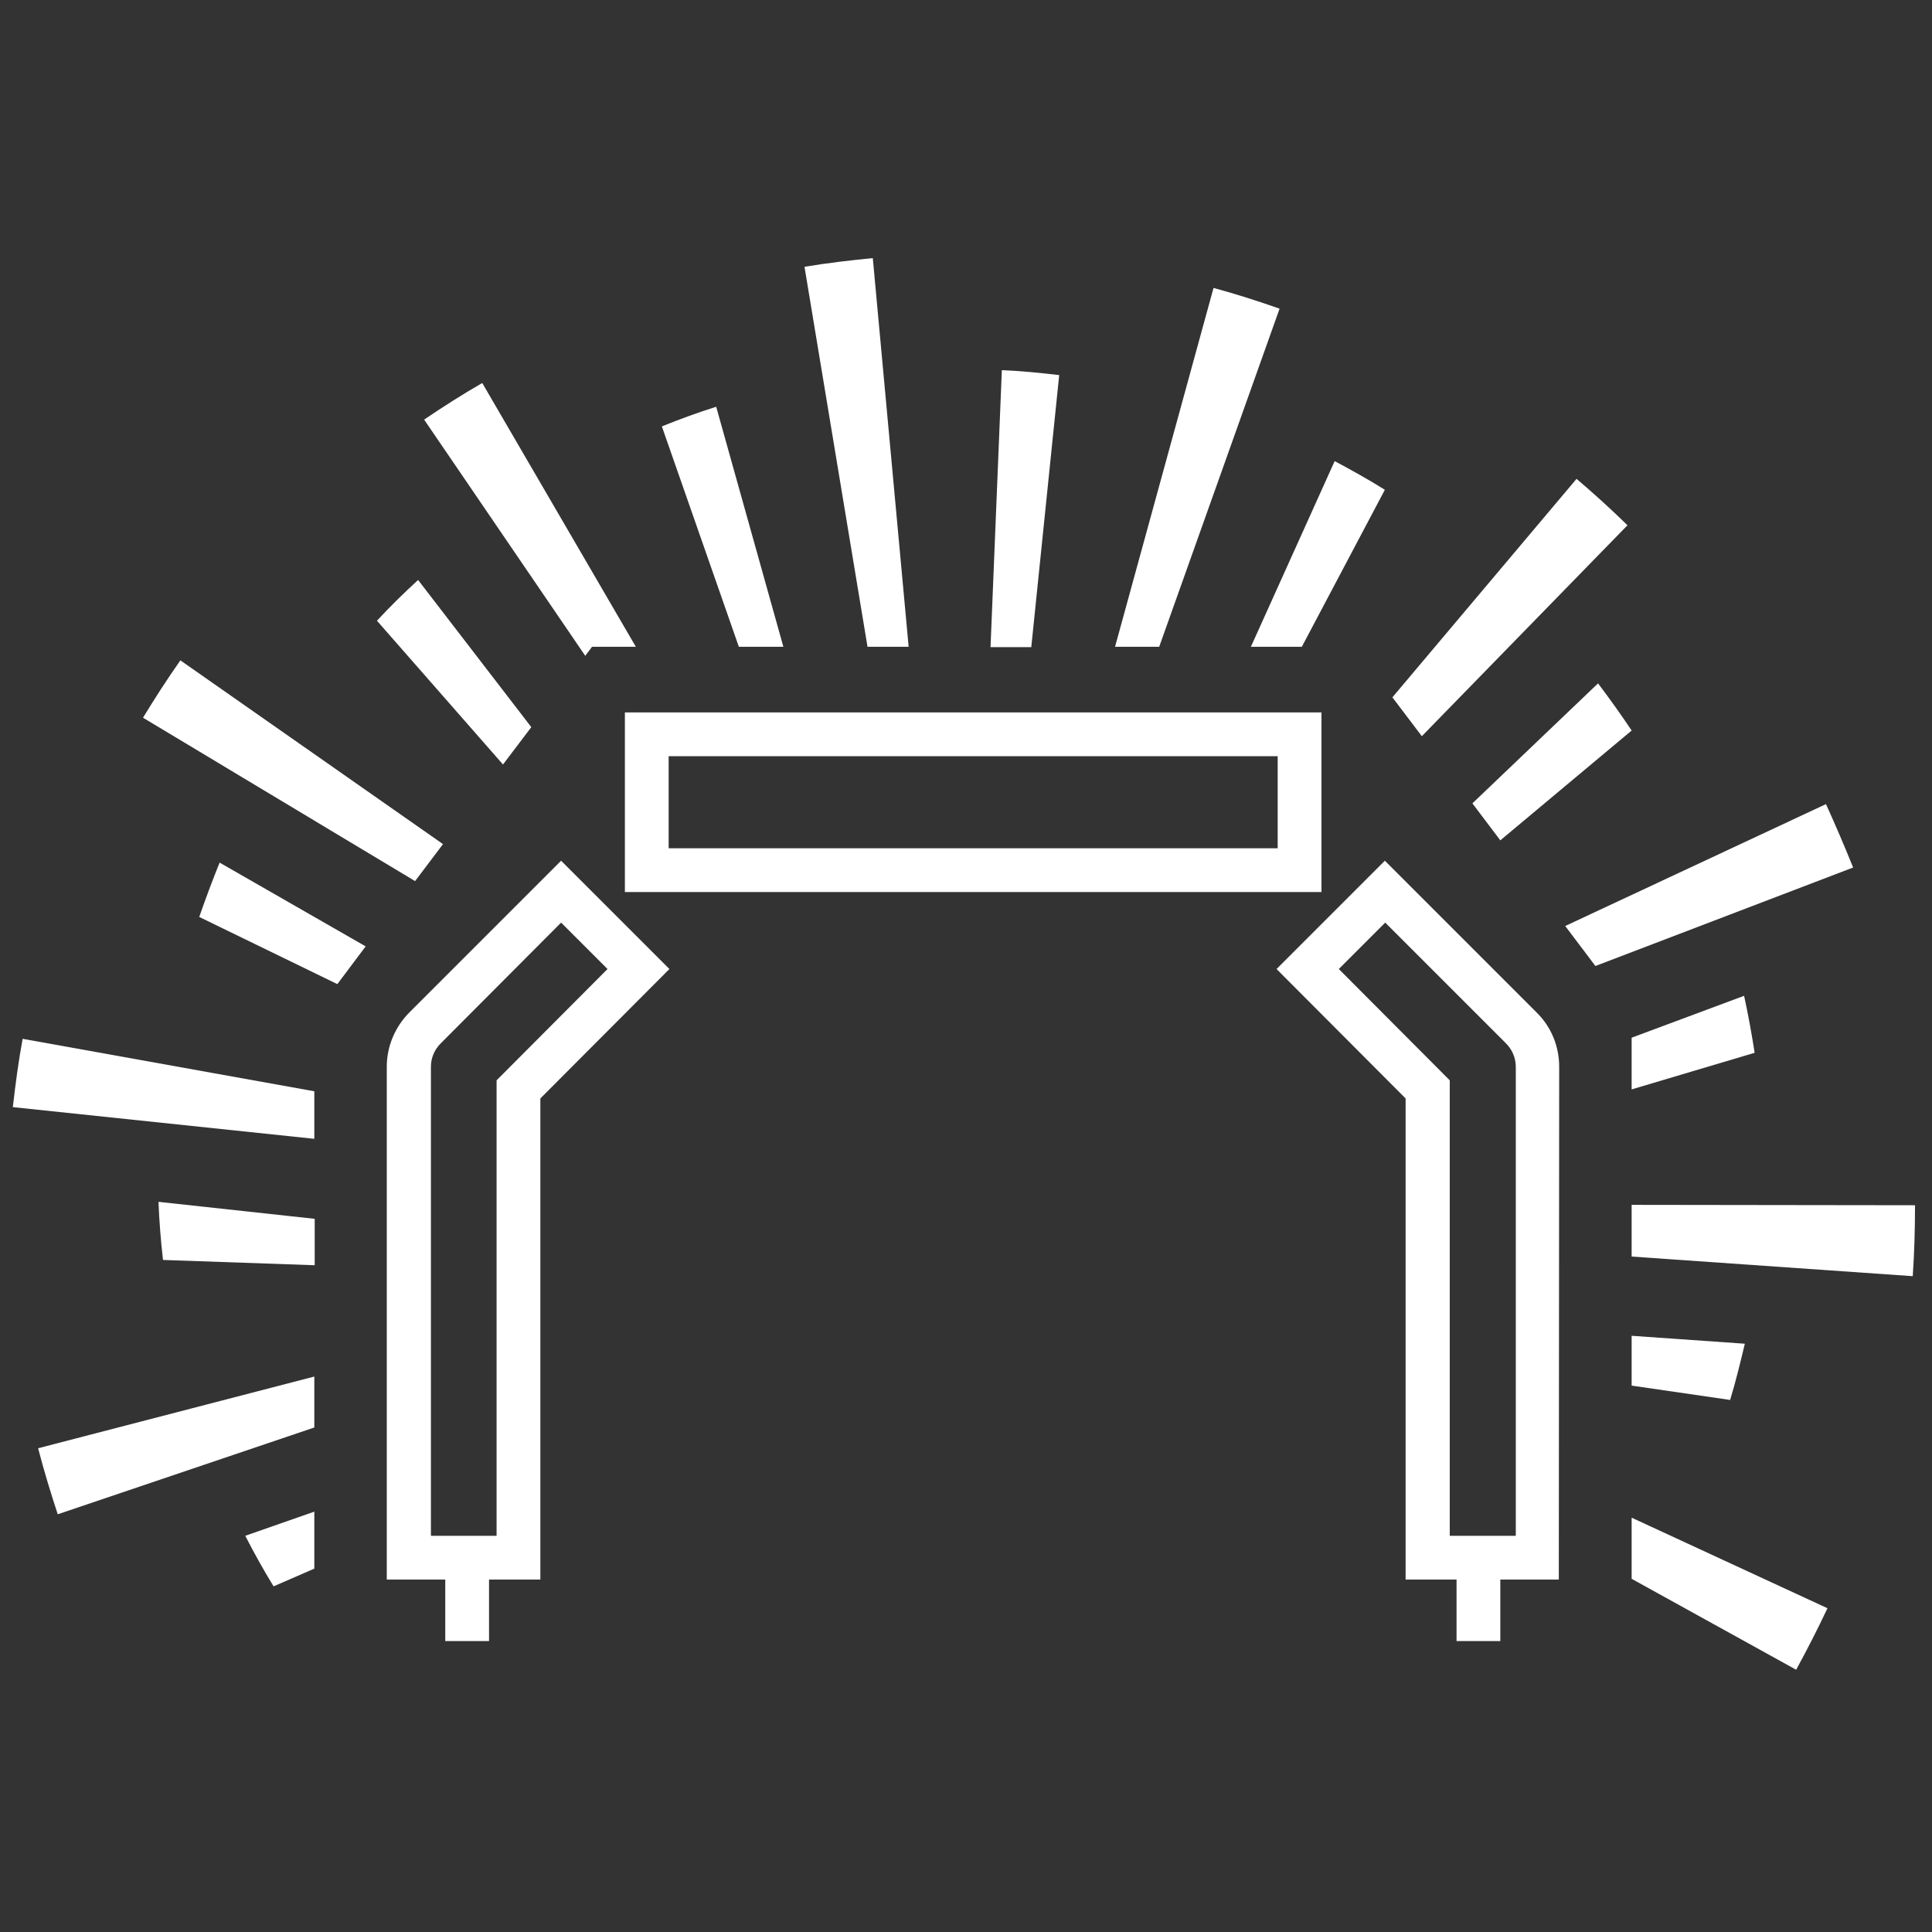 <?xml version="1.0" encoding="UTF-8"?> <!-- Generator: Adobe Illustrator 25.0.0, SVG Export Plug-In . SVG Version: 6.00 Build 0) --> <svg xmlns="http://www.w3.org/2000/svg" xmlns:xlink="http://www.w3.org/1999/xlink" version="1.1" id="Layer_1" x="0px" y="0px" viewBox="0 0 512 512" style="enable-background:new 0 0 512 512;" xml:space="preserve"><rect x="0" y="0" width="512" height="512" fill="#333333" stroke="none"/> <style type="text/css"> .st0{fill:#FFFFFF;} </style> <g> <path class="st0" d="M339.1,81.8c-5.7-2-11.6-3.9-17.5-5.5l-26.1,95.1h11.7L339.1,81.8z"></path> <path class="st0" d="M345,171.4l22-41.6c-4.3-2.7-8.8-5.2-13.3-7.6l-22.2,49.2L345,171.4z"></path> <path class="st0" d="M52.8,243l36.6,17.8l7.5-10l-38.7-22.2C56.3,233.3,54.5,238.1,52.8,243z"></path> <path class="st0" d="M43.2,333.9l40.2,1.4V323L42,318.5C42.2,323.6,42.6,328.7,43.2,333.9z"></path> <path class="st0" d="M432.4,354v13.2l26.1,3.8c1.5-4.9,2.7-9.9,3.9-14.9L432.4,354z"></path> <path class="st0" d="M432.4,288.7L465,279c-0.8-5.1-1.7-10.1-2.8-15.1L432.4,275V288.7z"></path> <path class="st0" d="M483.9,213.1l-69.1,32.3l8,10.6l68.3-26.1C488.8,224.2,486.4,218.6,483.9,213.1z"></path> <path class="st0" d="M431.3,139.2c-4.4-4.3-8.9-8.4-13.5-12.3L369,184.8l7.8,10.3L431.3,139.2z"></path> <path class="st0" d="M390.2,212.9l7.4,9.8l34.8-29.1c-2.8-4.2-5.8-8.4-8.9-12.5L390.2,212.9z"></path> <path class="st0" d="M280.7,99.4c-5.1-0.6-10.2-1.1-15.2-1.3l-3,73.4l10.8,0L280.7,99.4z"></path> <path class="st0" d="M83.3,364.8l-73.2,19c1.5,5.8,3.3,11.7,5.2,17.5l68-23L83.3,364.8z"></path> <path class="st0" d="M240.8,171.4l-9.5-103c-6.1,0.6-12.1,1.3-18.1,2.3l16.7,100.7L240.8,171.4z"></path> <path class="st0" d="M432.4,319.3V333l74.5,5.2c0.4-6,0.6-12.1,0.6-18.8L432.4,319.3z"></path> <path class="st0" d="M432.4,418.4l43.6,24.1c2.9-5.3,5.7-10.8,8.3-16.3l-51.9-24L432.4,418.4z"></path> <path class="st0" d="M83.3,289.2L6,275.3c-1.1,5.9-1.9,12-2.6,18.1l79.9,8.4L83.3,289.2z"></path> <path class="st0" d="M65,407c2.3,4.5,4.8,9,7.5,13.4l10.8-4.7l0-15.1L65,407z"></path> <path class="st0" d="M207.6,171.4l-17.8-63.6c-4.8,1.5-9.7,3.3-14.4,5.2l20.4,58.4H207.6z"></path> <path class="st0" d="M156.9,171.4h11.6l-40.7-69.9c-5.2,3-10.4,6.3-15.4,9.7l42.7,62.6L156.9,171.4z"></path> <path class="st0" d="M140.8,192.7l-30-39c-3.7,3.4-7.4,7-10.9,10.8l33.4,38.1L140.8,192.7z"></path> <path class="st0" d="M117.4,223.7L47.8,175c-3.5,5-6.8,10.1-9.9,15.2l72.1,43.3L117.4,223.7z"></path> <path class="st0" d="M108.5,268.3c-3.8,3.8-6,9-6,14.4v135.9h15.5v16.3h11.6v-16.3h13.6l0-127.5l34.2-34.3l-28.7-28.7L108.5,268.3z M131.6,286.3V407h-17.4l0-124.3c0-2.3,0.9-4.5,2.6-6.2l31.9-32l12.3,12.3L131.6,286.3z"></path> <path class="st0" d="M413.2,282.7c0-5.4-2.1-10.6-6-14.4l-40.2-40.2l-28.7,28.7l34.2,34.3v127.5h13.5v16.3h11.6v-16.3h15.5 L413.2,282.7z M401.6,407h-17.4l0-120.7l-29.4-29.5l12.3-12.3l32,32c1.6,1.6,2.6,3.8,2.6,6.2V407z"></path> <path class="st0" d="M165.6,236.4h184.6v-47.6H165.6V236.4z M177.2,200.4h161.4v24.4H177.2V200.4z"></path> </g> </svg> 